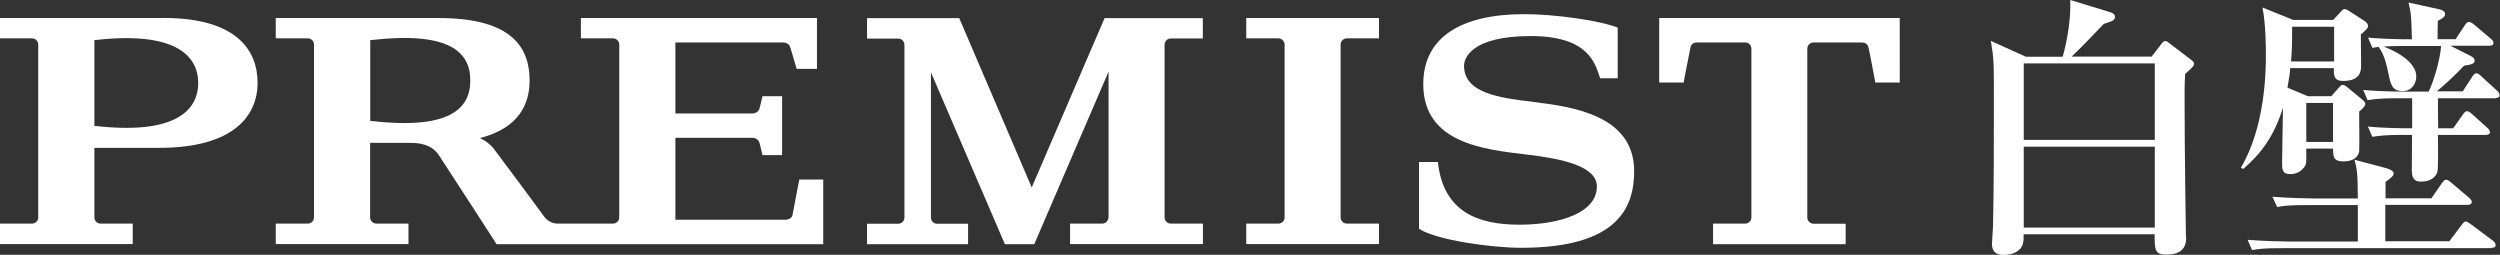<?xml version="1.0" encoding="UTF-8"?>
<svg id="_レイヤー_2" data-name="レイヤー 2" xmlns="http://www.w3.org/2000/svg" viewBox="0 0 206.62 21.06">
  <rect x="0" y="0" width="206.62" height="21.06" fill="#333333" stroke="none"/>
  <defs>
    <style>
      .cls-1 {
        fill: #fff;
        stroke-width: 0px;
      }
    </style>
  </defs>
  <g id="_ヘッダー" data-name="ヘッダー">
    <g>
      <g>
        <path class="cls-1" d="m180.6,6.14c-.05.71-.05,1.49-.05,1.72,0,4.85.11,11.2.11,11.59,0,.07.02.14.02.23,0,1.24-1.01,1.36-1.66,1.36-.97,0-.94-.46-.94-1.68h-10.83c0,.39,0,.51-.05.74-.16.69-.9.97-1.63.97-.94,0-.94-.74-.94-.92,0-.23.09-1.26.09-1.47.07-3.33.07-6.69.07-10.03,0-3.7,0-3.75-.25-5.27l2.9,1.31h3.04c.39-1.4.69-3.24.62-4.69l3.38,1.03c.18.07.32.18.32.37,0,.3-.34.39-.92.57-.71.74-2.18,2.28-2.67,2.71h6.62l.76-.99c.16-.21.23-.3.37-.3s.28.14.46.28l1.66,1.26c.07.05.25.18.25.34,0,.18-.07.25-.74.85Zm-2.51-.9h-10.83v6.32h10.83v-6.32Zm0,6.88h-10.83v6.69h10.83v-6.69Z"/>
        <path class="cls-1" d="m195.12,2.87c0,.37.02,2.14.02,2.53s0,1.29-1.49,1.29c-.76,0-.78-.46-.76-1.06h-3.61c-.02.39-.07.76-.23,1.61l1.68.71h1.95l.62-.71c.11-.11.21-.23.32-.23s.28.11.39.21l1.2.99c.11.09.28.25.28.39,0,.18-.34.48-.51.62.02,1.54.02,3.1,0,3.29-.05.37-.39.83-1.29.83-.85,0-.85-.39-.87-1.06h-2.21v.76c0,.44,0,.6-.25.87-.32.39-.76.48-1.08.48-.67,0-.67-.39-.67-1.01s.07-3.75.07-4.46c-.76,2.37-1.75,3.7-3.27,5.04l-.21-.09c2.02-3.4,2.07-8,2.07-9.29,0-.57,0-2.55-.28-3.96l2.55,1.03h3.29l.64-.69c.09-.11.21-.21.3-.21.11,0,.28.09.41.18l1.24.8c.18.11.3.28.3.44,0,.11-.14.3-.62.69Zm10.83,17.64h-17.34c-1.4,0-1.91.05-2.48.16l-.37-.85c1.38.11,3.01.14,3.27.14h5.84v-3.01h-4.19c-1.4,0-1.91.05-2.48.16l-.39-.85c1.4.11,3.04.14,3.29.14h3.77c0-2.16-.09-2.53-.28-3.2l2.67.71c.23.07.57.21.57.41,0,.23-.25.41-.67.71v1.36h3.79l.87-1.26c.14-.18.25-.28.34-.28s.23.07.41.23l1.49,1.26c.11.09.23.23.23.34,0,.21-.21.25-.34.25h-6.81v3.01h5.29l1.03-1.36c.11-.16.23-.28.34-.28.09,0,.25.11.41.23l1.82,1.36c.11.07.23.23.23.34,0,.21-.14.25-.34.25Zm-13.04-18.3h-3.47v.57c0,1.24-.07,2-.09,2.3h3.56v-2.87Zm-.09,6.3h-2.21v3.22h2.21v-3.22Zm13.45-.39h-4.78c0,.09,0,1.79.02,2.48h1.24l.8-1.13c.11-.18.23-.28.34-.28s.25.07.41.23l1.26,1.13c.14.11.23.25.23.39s-.18.21-.34.21h-3.96c0,.64.05,2.76-.05,3.08-.11.32-.46.78-1.33.78-.34,0-.78-.05-.78-.92,0-.25.02-2.55.02-2.94h-.8c-1.4,0-1.91.07-2.48.16l-.37-.85c1.4.14,3.01.14,3.27.14h.39v-2.48h-1.2c-1.4,0-1.91.07-2.48.16l-.37-.85c1.38.14,3.01.14,3.27.14h2.14c.37-.69.97-2.67,1.03-3.77h-3.17c-.74,0-1.17.02-1.59.05.16.05,2.71.97,2.71,2.48,0,.55-.34,1.2-1.13,1.2-.87,0-.99-.53-1.2-1.59-.09-.41-.3-1.45-.76-2.02l.02-.05c-.23.02-.32.05-.55.09l-.37-.85c1.24.11,2.58.14,3.63.14-.05-1.84-.05-2.05-.28-3.04l2.51.55c.34.07.51.21.51.41,0,.18-.16.34-.6.55-.02.87-.02.97-.02,1.52h1.49l.76-1.15c.09-.16.23-.28.34-.28s.3.11.44.23l1.36,1.15c.11.09.23.23.23.34,0,.23-.18.25-.34.25h-3.22l1.59.8c.28.14.41.25.41.44,0,.25-.28.32-.87.41-.71.76-1.47,1.45-2.25,2.12h2.14l.78-1.2c.11-.18.23-.3.34-.3s.25.09.41.25l1.31,1.2c.14.11.21.25.21.37,0,.18-.18.23-.34.23Z"/>
      </g>
      <g>
        <path class="cls-1" d="m126.73,8.42c-2.75-.32-5.73-.71-5.73-2.98,0-.64.62-2.46,5.52-2.46s5.34,2.39,5.73,3.49h1.45V2.28c-1.5-.59-5.19-1.11-7.72-1.11-5.2,0-8.35,1.89-8.35,5.78,0,4.88,5,5.4,8.52,5.82,2.97.35,5.83.96,5.83,2.64,0,2.17-3.04,3.16-6.41,3.16s-6.29-1.02-6.73-5.18h-1.56v5.52c1.43.94,6.02,1.57,8.44,1.57,7.88,0,9.34-3.23,9.34-6.33,0-4.55-4.92-5.32-8.32-5.72Z"/>
        <path class="cls-1" d="m91.61,17.97c0,.28-.23.51-.51.51h-2.66v1.69h10.98v-1.69h-2.66c-.28,0-.51-.23-.51-.51V3.69c0-.28.23-.51.51-.51h2.65v-1.68h-8.12s-6.02,13.99-6.02,13.99l-5.99-13.99h-7.62v1.69h2.58c.28,0,.51.23.51.51v14.28c0,.28-.23.51-.51.51h-2.58v1.69h8.35v-1.69h-2.56c-.28,0-.51-.23-.51-.51V5.98l6.11,14.2h2.43s6.14-14.26,6.14-14.26v12.06Z"/>
        <path class="cls-1" d="m141.58,18.49v1.69h10.96v-1.69h-2.65c-.28,0-.52-.23-.52-.51V4.03c0-.29.23-.52.52-.52h3.99c.25,0,.47.12.54.39.11.43.57,2.92.57,2.92h2.02V1.49h-19.88v5.33h2.02s.47-2.49.57-2.92c.06-.27.28-.39.53-.39h3.99c.28,0,.51.23.51.52v13.94c0,.28-.23.51-.51.51h-2.65Z"/>
        <path class="cls-1" d="m13.47,1.49H0v1.68h2.65c.28,0,.51.23.51.51v14.29c0,.28-.23.51-.51.51H0v1.69h10.97v-1.69h-2.66c-.28,0-.51-.23-.51-.51v-5.75h5.35c6.26,0,8.14-2.74,8.14-5.37s-1.65-5.37-7.81-5.37Zm-5.67,8.9V3.32c6.53-.76,8.58,1.18,8.58,3.54s-2.05,4.3-8.58,3.54Z"/>
        <path class="cls-1" d="m113.97,20.17v-1.69h-2.65c-.29,0-.52-.23-.52-.51V3.68c0-.28.23-.51.52-.51h2.65v-1.68h-10.97v1.68h2.65c.28,0,.52.23.52.51v14.29c0,.28-.23.51-.52.51h-2.65v1.69h10.97Z"/>
        <path class="cls-1" d="m66.06,14.83s-.45,2.32-.56,2.94c-.05.27-.35.39-.6.39h-9.08v-6.77h6.35c.33,0,.53.2.59.38.05.14.26,1.05.26,1.05h1.62v-4.87h-1.62s-.21.9-.26,1.05c-.06.18-.26.38-.59.38h-6.35V3.51h8.92c.25,0,.48.13.57.39.1.3.53,1.79.53,1.79h1.68V1.49h-19.51v1.68h2.65c.29,0,.52.23.52.51v14.29c0,.28-.23.51-.52.51h-4.6c-.38,0-.81-.21-1.07-.56-.87-1.18-2.91-3.95-4.16-5.6-.29-.38-.71-.7-1.16-.91,3.18-.82,4.1-2.76,4.1-4.76,0-2.63-1.35-5.16-7.51-5.16h-13.47v1.68h2.65c.28,0,.51.23.51.51v14.29c0,.28-.23.51-.51.51h-2.65v1.69h10.97v-1.69h-2.65c-.28,0-.52-.23-.52-.51v-6.16h3.37c1.17,0,1.88.37,2.3,1,1.49,2.26,4.78,7.37,4.78,7.37h27v-5.34h-1.99Zm-35.46-4.84V3.32c6.53-.76,8.27.97,8.27,3.33s-1.75,4.1-8.27,3.34Z"/>
      </g>
    </g>
  </g>
</svg>